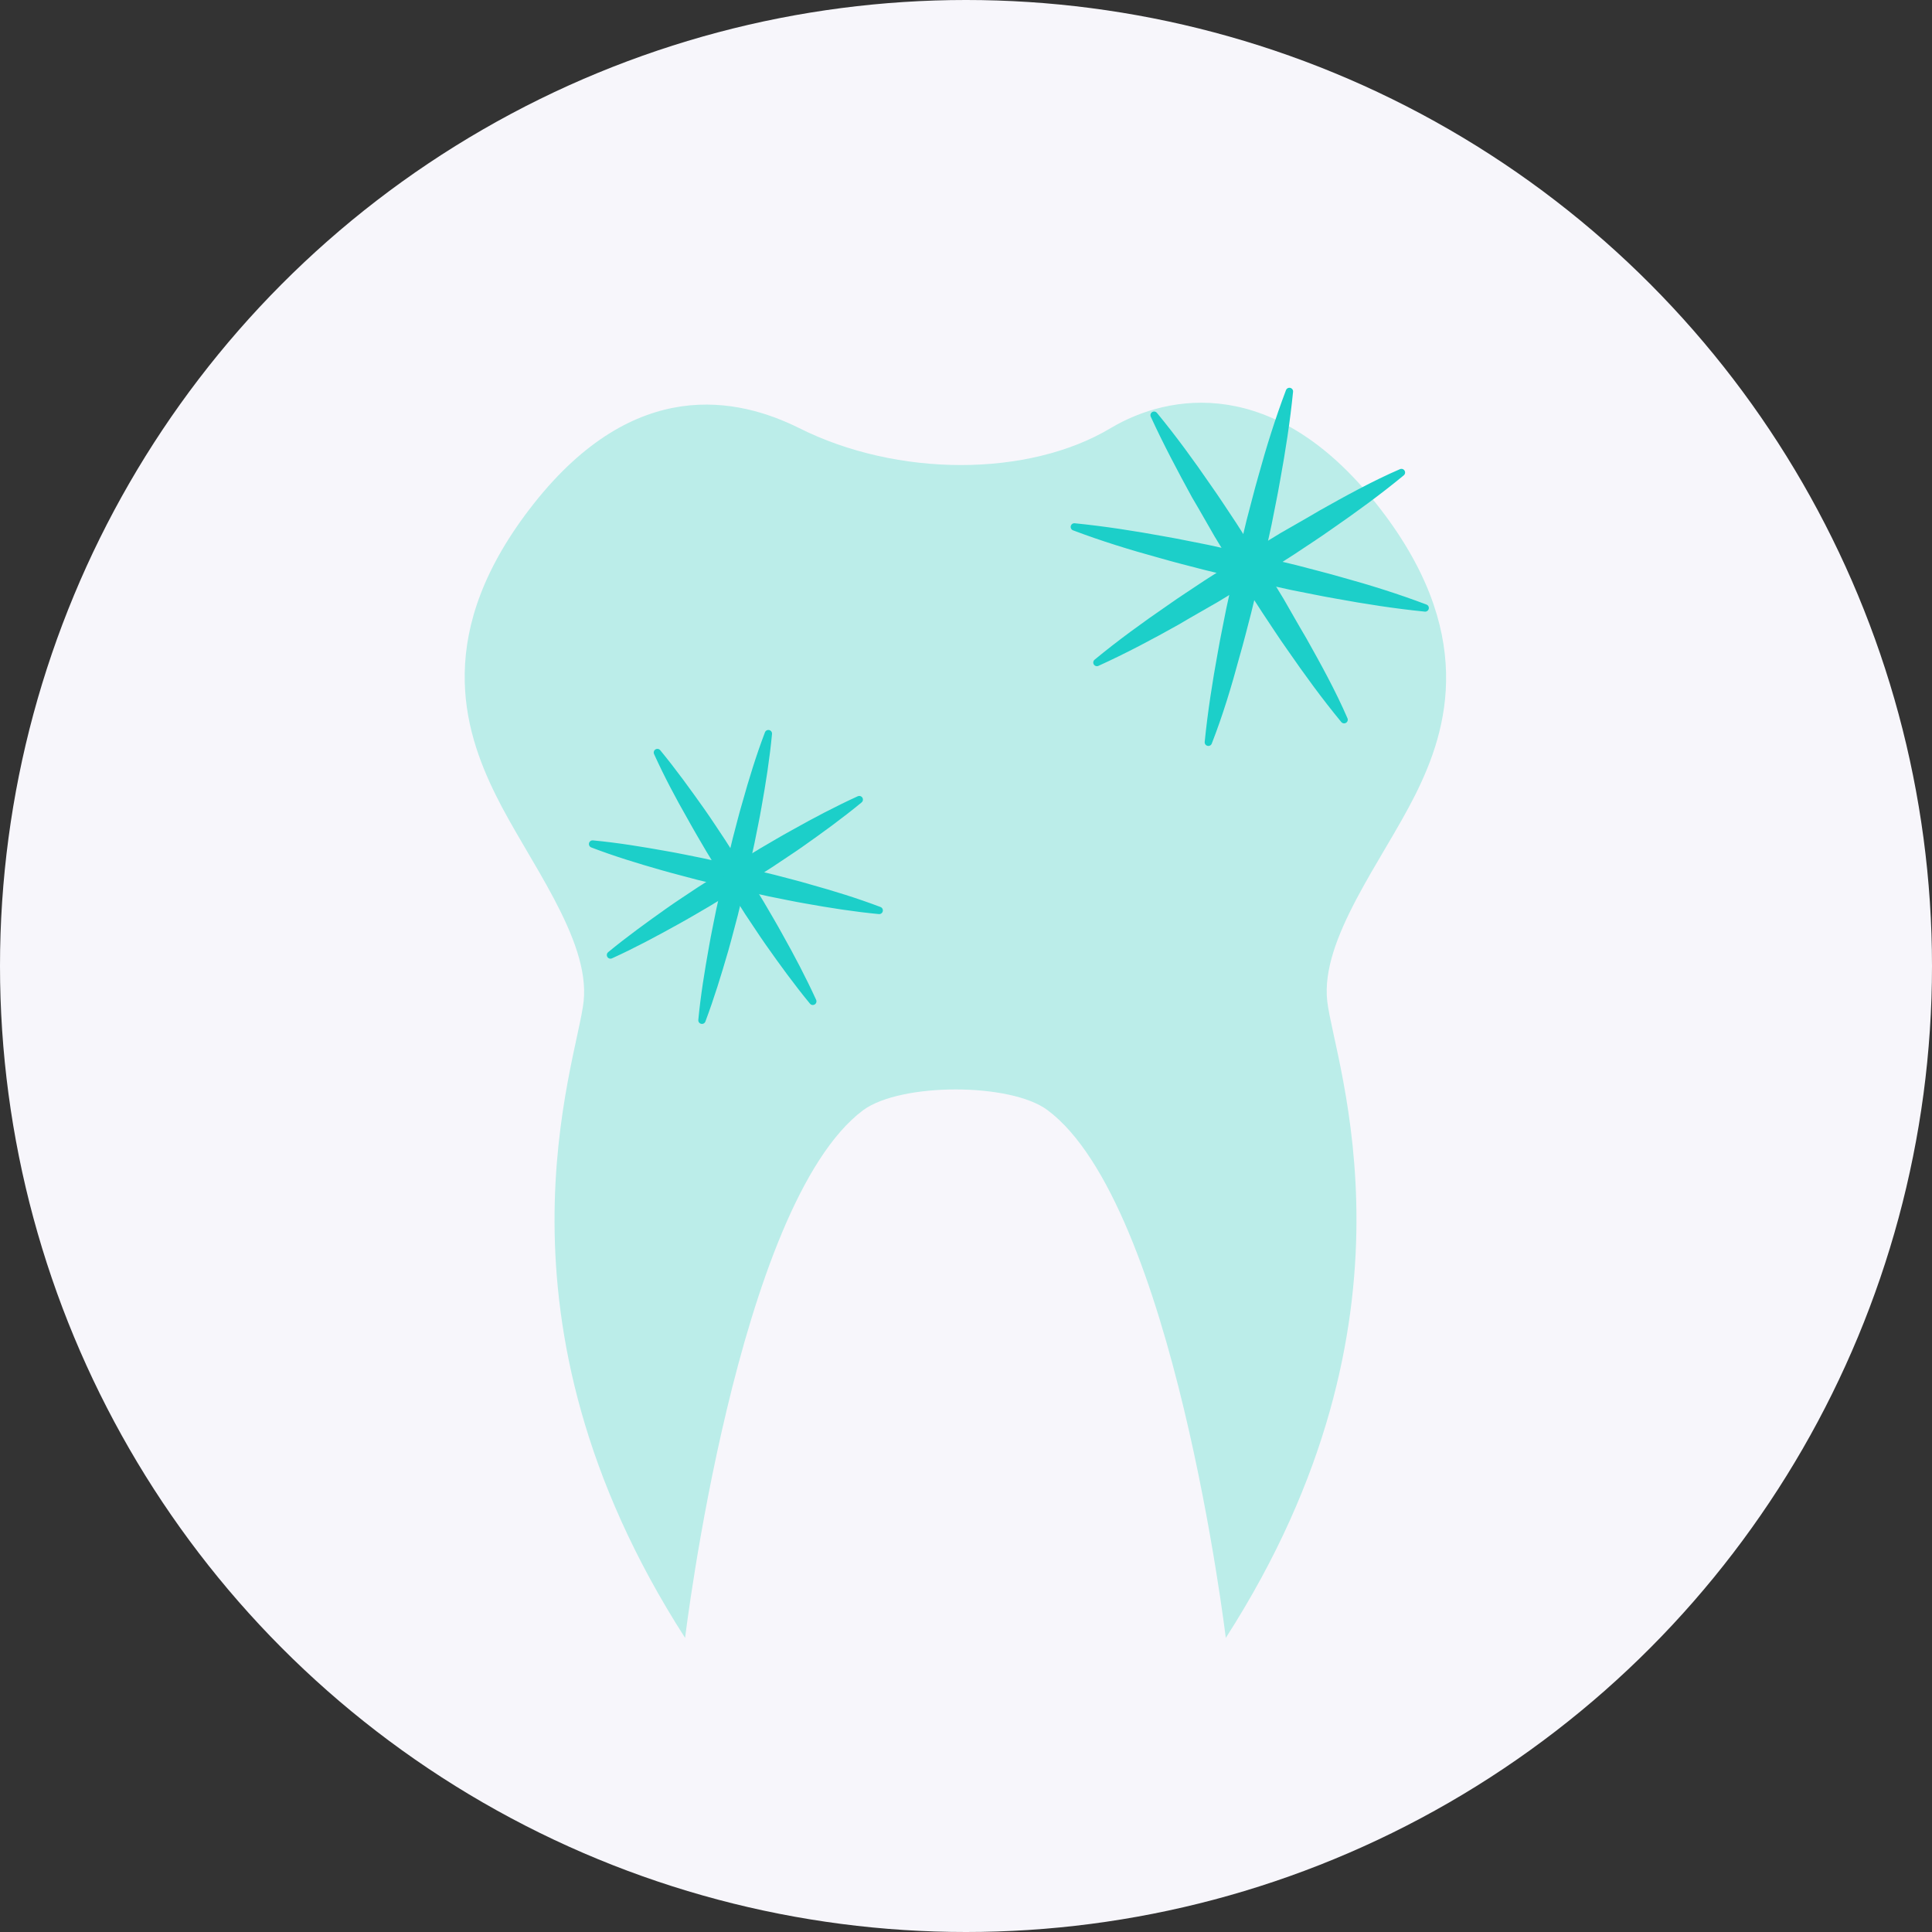 <svg xmlns="http://www.w3.org/2000/svg" viewBox="0 0 131.78 131.78"><rect x="0" y="0" width="131.78" height="131.78" fill="#333333" stroke="none"/><title>pediatric</title><g style="isolation:isolate"><g id="Layer_1" data-name="Layer 1"><circle cx="65.89" cy="65.89" r="65.89" style="fill:#f7f6fb;mix-blend-mode:multiply"/><path d="M347.11,421.14c-2.23,4.46-6.48,9.83-6,14.07s7.14,21.54-6.92,43.43c0,0-3.55-29.58-12.16-36-2.52-1.88-10-1.88-12.57,0-8.61,6.44-12.15,36-12.15,36-14.07-21.89-7.37-39.18-6.92-43.43s-3.8-9.61-6-14.07S280.09,410,287,401.26s13.93-7.21,18.09-5.14c6.7,3.36,15.64,3.36,21.25,0,4-2.38,11.17-3.58,18.1,5.14S349.35,416.67,347.11,421.14Z" transform="translate(-250.58 -366.92)" style="fill:#bbede9"/><path d="M295.42,418.25c1.07,1.3,2.05,2.66,3,4,0.48,0.68.93,1.38,1.4,2.08l1.35,2.11,1.3,2.14c0.42,0.72.85,1.44,1.25,2.17,0.82,1.46,1.6,2.94,2.3,4.47-1.07-1.3-2.05-2.65-3-4-0.48-.68-0.93-1.39-1.4-2.08L300.27,427l-1.3-2.14c-0.42-.72-0.85-1.44-1.25-2.17C296.9,421.26,296.12,419.79,295.42,418.25Z" transform="translate(-250.58 -366.92)" style="fill:#1ccfc9;stroke:#1ccfc9;stroke-linejoin:round;stroke-width:0.5px"/><path d="M292.22,432.06c1.3-1.07,2.66-2.05,4-3,0.68-.48,1.38-0.93,2.08-1.4l2.11-1.35,2.14-1.3c0.72-.42,1.44-0.85,2.17-1.25,1.46-.82,2.94-1.6,4.47-2.3-1.3,1.07-2.65,2.05-4,3-0.68.48-1.39,0.93-2.08,1.4L301,427.21l-2.14,1.3c-0.72.42-1.44,0.85-2.17,1.25C295.23,430.57,293.76,431.36,292.22,432.06Z" transform="translate(-250.58 -366.92)" style="fill:#1ccfc9;stroke:#1ccfc9;stroke-linejoin:round;stroke-width:0.5px"/><path d="M291,424.49c1.68,0.16,3.33.43,5,.73,0.82,0.14,1.64.32,2.46,0.48l2.45,0.54,2.43,0.59c0.81,0.22,1.62.41,2.42,0.65,1.61,0.45,3.21.94,4.79,1.54-1.68-.16-3.33-0.42-5-0.72-0.82-.14-1.64-0.32-2.46-0.48l-2.45-.54-2.43-.59c-0.81-.22-1.62-0.42-2.42-0.65C294.14,425.57,292.54,425.08,291,424.49Z" transform="translate(-250.58 -366.92)" style="fill:#1ccfc9;stroke:#1ccfc9;stroke-linejoin:round;stroke-width:0.5px"/><path d="M298.46,436.51c0.16-1.68.43-3.33,0.73-5,0.14-.82.32-1.64,0.48-2.46l0.54-2.45,0.59-2.43c0.22-.81.41-1.62,0.65-2.42,0.45-1.61.94-3.21,1.54-4.79-0.16,1.68-.42,3.33-0.72,5-0.14.82-.32,1.64-0.48,2.46l-0.54,2.45-0.59,2.43c-0.22.81-.42,1.62-0.65,2.42C299.54,433.34,299.05,434.94,298.46,436.51Z" transform="translate(-250.58 -366.92)" style="fill:#1ccfc9;stroke:#1ccfc9;stroke-linejoin:round;stroke-width:0.5px"/><path d="M329.3,395.24c1.31,1.59,2.51,3.24,3.67,4.93,0.59,0.83,1.14,1.69,1.71,2.54l1.65,2.58,1.59,2.61c0.51,0.88,1,1.76,1.53,2.65,1,1.78,2,3.59,2.81,5.46-1.31-1.59-2.51-3.24-3.67-4.92-0.59-.83-1.14-1.69-1.71-2.54L335.23,406l-1.59-2.62c-0.51-.88-1-1.76-1.53-2.65C331.12,398.92,330.16,397.11,329.3,395.24Z" transform="translate(-250.58 -366.92)" style="fill:#1ccfc9;stroke:#1ccfc9;stroke-linejoin:round;stroke-width:0.5px"/><path d="M325.4,412.11c1.59-1.31,3.24-2.51,4.93-3.67,0.83-.59,1.69-1.14,2.54-1.71l2.58-1.65,2.61-1.59c0.88-.51,1.76-1,2.65-1.53,1.78-1,3.59-2,5.46-2.81-1.59,1.31-3.24,2.51-4.92,3.67-0.83.59-1.69,1.14-2.54,1.71l-2.58,1.65-2.62,1.59c-0.88.51-1.76,1-2.65,1.53C329.08,410.3,327.27,411.26,325.4,412.11Z" transform="translate(-250.58 -366.92)" style="fill:#1ccfc9;stroke:#1ccfc9;stroke-linejoin:round;stroke-width:0.5px"/><path d="M323.86,402.86c2,0.2,4.07.52,6.08,0.89,1,0.17,2,.39,3,0.58l3,0.66,3,0.72c1,0.27,2,.51,3,0.8,2,0.55,3.92,1.15,5.85,1.88-2-.2-4.07-0.52-6.08-0.89-1-.17-2-0.39-3-0.58l-3-.66-3-.73c-1-.26-2-0.51-3-0.8C327.74,404.19,325.79,403.59,323.86,402.86Z" transform="translate(-250.58 -366.92)" style="fill:#1ccfc9;stroke:#1ccfc9;stroke-linejoin:round;stroke-width:0.5px"/><path d="M333,417.55c0.2-2,.52-4.07.89-6.08,0.17-1,.39-2,0.58-3l0.66-3,0.72-3c0.27-1,.51-2,0.8-3,0.55-2,1.15-3.92,1.88-5.85-0.2,2-.52,4.07-0.89,6.08-0.17,1-.39,2-0.58,3l-0.66,3-0.73,3c-0.26,1-.51,2-0.8,3C334.34,413.67,333.75,415.63,333,417.55Z" transform="translate(-250.58 -366.92)" style="fill:#1ccfc9;stroke:#1ccfc9;stroke-linejoin:round;stroke-width:0.5px"/></g></g></svg>